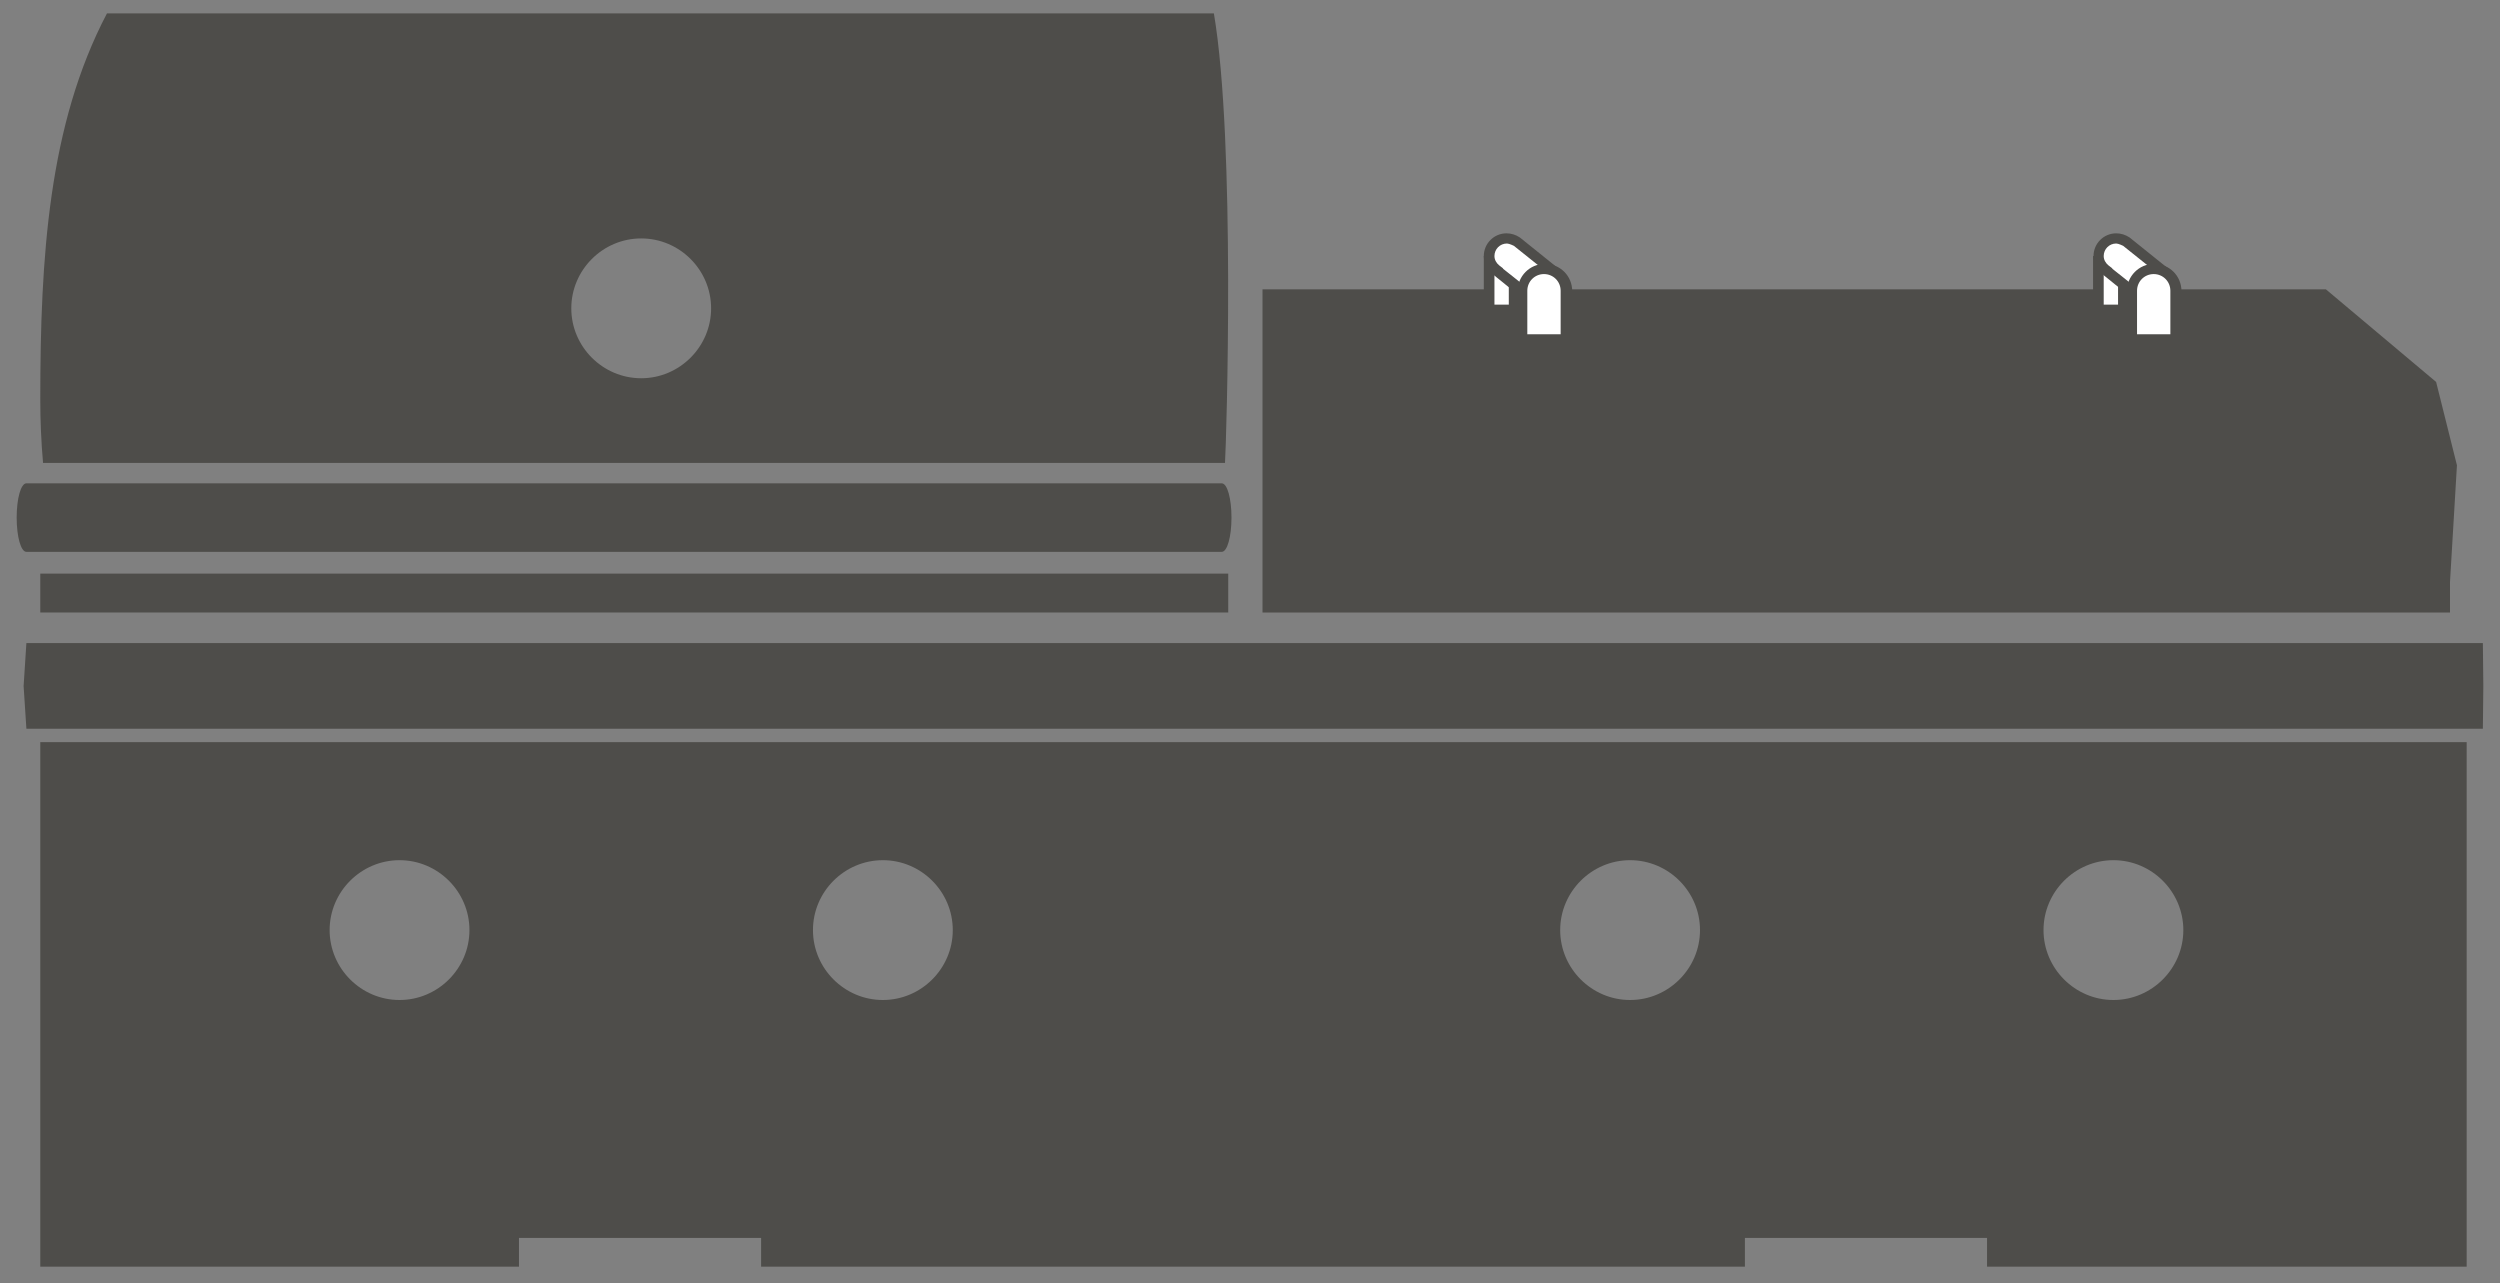 <?xml version="1.0" encoding="UTF-8"?>
<svg id="Layer_1" data-name="Layer 1" xmlns="http://www.w3.org/2000/svg" viewBox="0 0 54 27.72">
  <rect x="0" y="0" width="54" height="27.72" fill="#808080" stroke="none"/>
  <defs>
    <style>
      .cls-1 {
        fill: #fff;
      }

      .cls-2 {
        fill: #4e4d4a;
      }
    </style>
  </defs>
  <g>
    <polygon class="cls-2" points="53.63 15.74 .57 15.74 .51 14.82 .57 13.89 53.63 13.89 53.64 14.82 53.63 15.74"/>
    <path class="cls-2" d="M26.22.29H2.31C1.05,2.69.87,5.55.87,8.63c0,.46.02.92.06,1.37h25.53c.03-.45.23-6.94-.24-9.71ZM13.85,8.17c-.83,0-1.51-.68-1.51-1.51s.68-1.51,1.51-1.51,1.51.68,1.51,1.51-.68,1.51-1.51,1.51Z"/>
    <path class="cls-2" d="M26.4,10.44s-.01,0-.02,0c0,0,0,0-.01,0H.57s0,0,0,0c0,0,0,0,0,0-.12,0-.21.33-.21.74s.09.74.21.74c0,0,0,0,0,0,0,0,0,0,0,0h25.79s0,0,.01,0c0,0,.01,0,.02,0,.12,0,.21-.33.21-.74s-.09-.74-.21-.74Z"/>
    <polygon class="cls-2" points="52.62 8.25 50.24 6.25 27.27 6.25 27.27 12.39 27.27 12.57 27.27 13.23 52.92 13.23 52.92 12.57 53.07 10.05 52.62 8.25"/>
    <rect class="cls-2" x=".87" y="12.39" width="25.66" height=".84"/>
    <path class="cls-2" d="M.87,16.03v11.33h10.34v-.62h5.23v.62h21.25v-.62h5.23v.62h10.36v-11.33H.87ZM35.21,21.6c-.83,0-1.51-.68-1.51-1.51s.68-1.51,1.51-1.51,1.51.68,1.51,1.51-.68,1.51-1.51,1.51ZM45.65,21.6c-.83,0-1.51-.68-1.51-1.51s.68-1.51,1.51-1.51,1.51.68,1.51,1.51-.68,1.51-1.51,1.51ZM8.63,21.6c-.83,0-1.51-.68-1.51-1.51s.68-1.51,1.51-1.51,1.51.68,1.51,1.51-.68,1.51-1.51,1.51ZM19.07,21.6c-.83,0-1.51-.68-1.51-1.51s.68-1.51,1.51-1.51,1.51.68,1.51,1.51-.68,1.51-1.51,1.51Z"/>
  </g>
  <g>
    <rect class="cls-1" x="45.33" y="5.65" width=".54" height="1.05"/>
    <path class="cls-2" d="M45.98,6.81h-.77v-1.28h.77v1.28ZM45.44,6.58h.31v-.82h-.31v.82Z"/>
  </g>
  <g>
    <path class="cls-1" d="M45.93,5.22c-.06-.05-.14-.07-.22-.07-.21,0-.38.17-.38.38,0,.12.05.22.14.29h0s.58.47.58.47l.72-.4-.84-.67Z"/>
    <path class="cls-2" d="M46.04,6.43l-.73-.59h.01c-.06-.1-.1-.2-.1-.31,0-.27.22-.49.49-.49.1,0,.2.03.29.09h0s.97.78.97.78l-.93.53ZM45.62,5.8l.44.35.5-.28-.7-.56s-.1-.05-.15-.05c-.15,0-.27.12-.27.27,0,.08.04.15.1.2l.09.07Z"/>
  </g>
  <g>
    <path class="cls-1" d="M46.52,5.82c-.26,0-.47.21-.47.47,0,.02,0,.03,0,.05v1h.94v-1.05c0-.26-.21-.47-.47-.47Z"/>
    <path class="cls-2" d="M47.11,7.45h-1.17v-1.11s0-.03,0-.05c0-.32.26-.59.59-.59s.59.26.59.59v1.16ZM46.17,7.22h.71v-.94c0-.2-.16-.36-.36-.36s-.36.16-.36.36v.04s0,.9,0,.9Z"/>
  </g>
  <g>
    <rect class="cls-1" x="32.16" y="5.65" width=".54" height="1.05"/>
    <path class="cls-2" d="M32.82,6.81h-.77v-1.28h.77v1.28ZM32.28,6.58h.31v-.82h-.31v.82Z"/>
  </g>
  <g>
    <path class="cls-1" d="M32.77,5.22c-.06-.05-.14-.07-.22-.07-.21,0-.38.17-.38.38,0,.12.05.22.14.29h0s.58.47.58.47l.72-.4-.84-.67Z"/>
    <path class="cls-2" d="M32.87,6.43l-.73-.59h.01c-.06-.1-.1-.2-.1-.31,0-.27.22-.49.49-.49.1,0,.2.03.29.09h0s.97.78.97.78l-.93.53ZM32.46,5.8l.44.35.5-.28-.7-.56s-.1-.05-.15-.05c-.15,0-.27.12-.27.27,0,.08.04.15.1.2l.09.07Z"/>
  </g>
  <g>
    <path class="cls-1" d="M33.36,5.82c-.26,0-.47.21-.47.47,0,.02,0,.03,0,.05v1h.94v-1.05c0-.26-.21-.47-.47-.47Z"/>
    <path class="cls-2" d="M33.95,7.45h-1.17v-1.11s0-.03,0-.05c0-.32.26-.59.59-.59s.59.26.59.59v1.16ZM33,7.22h.71v-.94c0-.2-.16-.36-.36-.36s-.36.16-.36.36v.04s0,.9,0,.9Z"/>
  </g>
</svg>